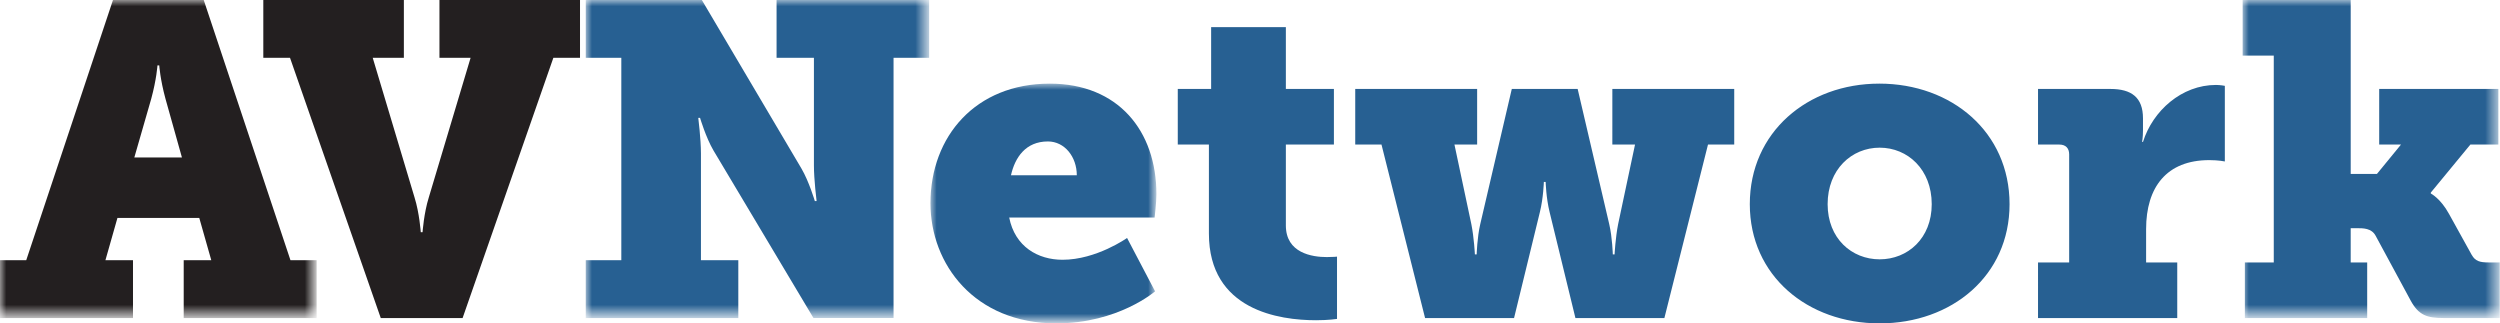 <svg xmlns="http://www.w3.org/2000/svg" width="201" height="26"><g transform="translate(124 60.852)"><defs><filter id="a" filterUnits="userSpaceOnUse" x="-124" y="-60.852" width="25.463" height="25.571"><feColorMatrix values="1 0 0 0 0 0 1 0 0 0 0 0 1 0 0 0 0 0 1 0"/></filter></defs><mask maskUnits="userSpaceOnUse" x="-124" y="-60.852" width="25.463" height="25.571" id="b"><g filter="url(#a)"><path fill="#FFF" d="M-124-60.852h25.463v25.57H-124z"/></g></mask><path mask="url(#b)" fill="#231F20" d="M-109.373-48.192l-1.323-4.721c-.429-1.573-.5-2.682-.5-2.682h-.144s-.071 1.109-.5 2.682l-1.36 4.72h3.827zM-124-39.932h2.11l6.974-20.92h7.295l6.974 20.92h2.11v4.65h-10.693v-4.65h2.217l-.965-3.397h-6.58l-.966 3.398h2.217v4.65H-124v-4.65z"/></g><path fill="#231F20" d="M23.317 4.648H21.17V0h11.301v4.648h-2.504l3.363 11.23c.393 1.25.5 2.79.5 2.79h.144s.107-1.54.5-2.79l3.362-11.23h-2.504V0h11.301v4.648H44.49L37.193 25.57h-6.58L23.317 4.648z"/><g transform="translate(229.6 60.852)"><defs><filter id="c" filterUnits="userSpaceOnUse" x="-182.507" y="-60.852" width="27.609" height="25.571"><feColorMatrix values="1 0 0 0 0 0 1 0 0 0 0 0 1 0 0 0 0 0 1 0"/></filter></defs><mask maskUnits="userSpaceOnUse" x="-182.507" y="-60.852" width="27.609" height="25.571" id="d"><g filter="url(#c)"><path fill="#FFF" d="M-182.507-60.852h27.61v25.57h-27.61z"/></g></mask><path mask="url(#d)" fill="#276092" d="M-182.507-39.931h2.861v-16.273h-2.86v-4.648h9.333l8.011 13.554c.608 1.037 1.073 2.61 1.073 2.61h.143s-.215-1.716-.215-2.86v-8.656h-3.003v-4.648h12.267v4.648h-2.862v20.922h-6.437l-8.047-13.482c-.607-1.038-1.073-2.611-1.073-2.611h-.143s.215 1.716.215 2.86v8.584h3.004v4.65h-12.267v-4.65z"/></g><g transform="translate(292 75.252)"><defs><filter id="e" filterUnits="userSpaceOnUse" x="-217.191" y="-68.529" width="18.168" height="19.277"><feColorMatrix values="1 0 0 0 0 0 1 0 0 0 0 0 1 0 0 0 0 0 1 0"/></filter></defs><mask maskUnits="userSpaceOnUse" x="-217.191" y="-68.529" width="18.168" height="19.277" id="f"><g filter="url(#e)"><path fill="#FFF" d="M-217.19-68.529h18.167v19.277h-18.168z"/></g></mask><path mask="url(#f)" fill="#276092" d="M-205.425-61.162c0-1.466-.966-2.718-2.325-2.718-1.788 0-2.646 1.288-2.968 2.718h5.293zm-2.181-7.367c5.507 0 8.583 3.79 8.583 8.906 0 .607-.144 1.858-.144 1.858h-11.694c.465 2.36 2.324 3.398 4.291 3.398 2.718 0 5.186-1.752 5.186-1.752l2.253 4.29s-2.968 2.577-7.94 2.577c-6.58 0-10.12-4.758-10.12-9.656 0-5.401 3.648-9.62 9.585-9.62z"/></g><path fill="#276092" d="M97.196 11.623h-2.503V7.152h2.682V2.18h6.008v4.97h3.863v4.472h-3.863v6.508c0 2.218 2.111 2.539 3.29 2.539.5 0 .823-.035.823-.035v5.007s-.68.106-1.68.106c-2.933 0-8.62-.785-8.62-6.973v-7.152zM108.96 7.152h9.802v4.471h-1.824l1.359 6.401c.215 1.072.285 2.432.285 2.432h.143s.037-1.36.287-2.432l2.537-10.872h5.295l2.539 10.872c.25 1.072.287 2.432.287 2.432h.143s.07-1.36.285-2.432l1.359-6.401h-1.824V7.152h9.799v4.471h-2.11l-3.506 13.947h-7.152l-2.074-8.511c-.285-1.145-.32-2.432-.32-2.432h-.145s-.035 1.287-.32 2.432l-2.075 8.511h-7.154l-3.504-13.947h-2.111V7.152zM151.125 20.85c2.254 0 4.186-1.682 4.186-4.436 0-2.789-1.932-4.541-4.186-4.541-2.252 0-4.184 1.752-4.184 4.541 0 2.754 1.932 4.436 4.184 4.436m-.035-14.127c5.83 0 10.478 3.899 10.478 9.691 0 5.759-4.648 9.585-10.443 9.585-5.793 0-10.441-3.826-10.441-9.585 0-5.792 4.648-9.69 10.406-9.69M163.857 21.1h2.504v-8.69c0-.502-.287-.787-.787-.787h-1.717V7.152h5.829c1.681 0 2.61.68 2.61 2.36v.967c0 .571-.071.929-.071.929h.072c.787-2.504 3.111-4.578 5.865-4.578.358 0 .715.071.715.071v6.08s-.5-.107-1.252-.107c-3.434 0-5.078 2.182-5.078 5.544V21.1h2.504v4.47h-11.194V21.1z"/><g transform="translate(528.4 60.852)"><defs><filter id="g" filterUnits="userSpaceOnUse" x="-348.093" y="-60.852" width="20.672" height="25.571"><feColorMatrix values="1 0 0 0 0 0 1 0 0 0 0 0 1 0 0 0 0 0 1 0"/></filter></defs><mask maskUnits="userSpaceOnUse" x="-348.093" y="-60.852" width="20.672" height="25.571" id="h"><g filter="url(#g)"><path fill="#FFF" d="M-348.093-60.852h20.671v25.57h-20.671z"/></g></mask><path mask="url(#h)" fill="#276092" d="M-347.914-39.752h2.325v-16.63h-2.504v-4.47h8.69v13.983h2.11l1.932-2.36h-1.752V-53.7h9.582v4.471h-2.252l-3.181 3.861v.073s.785.393 1.466 1.644l1.823 3.291c.287.5.644.608 1.359.608h.894v4.47h-4.507c-1.323 0-2.002-.215-2.647-1.394l-2.824-5.222c-.322-.608-1-.608-1.467-.608h-.537v2.754h1.326v4.47h-9.836v-4.47z"/></g></svg>